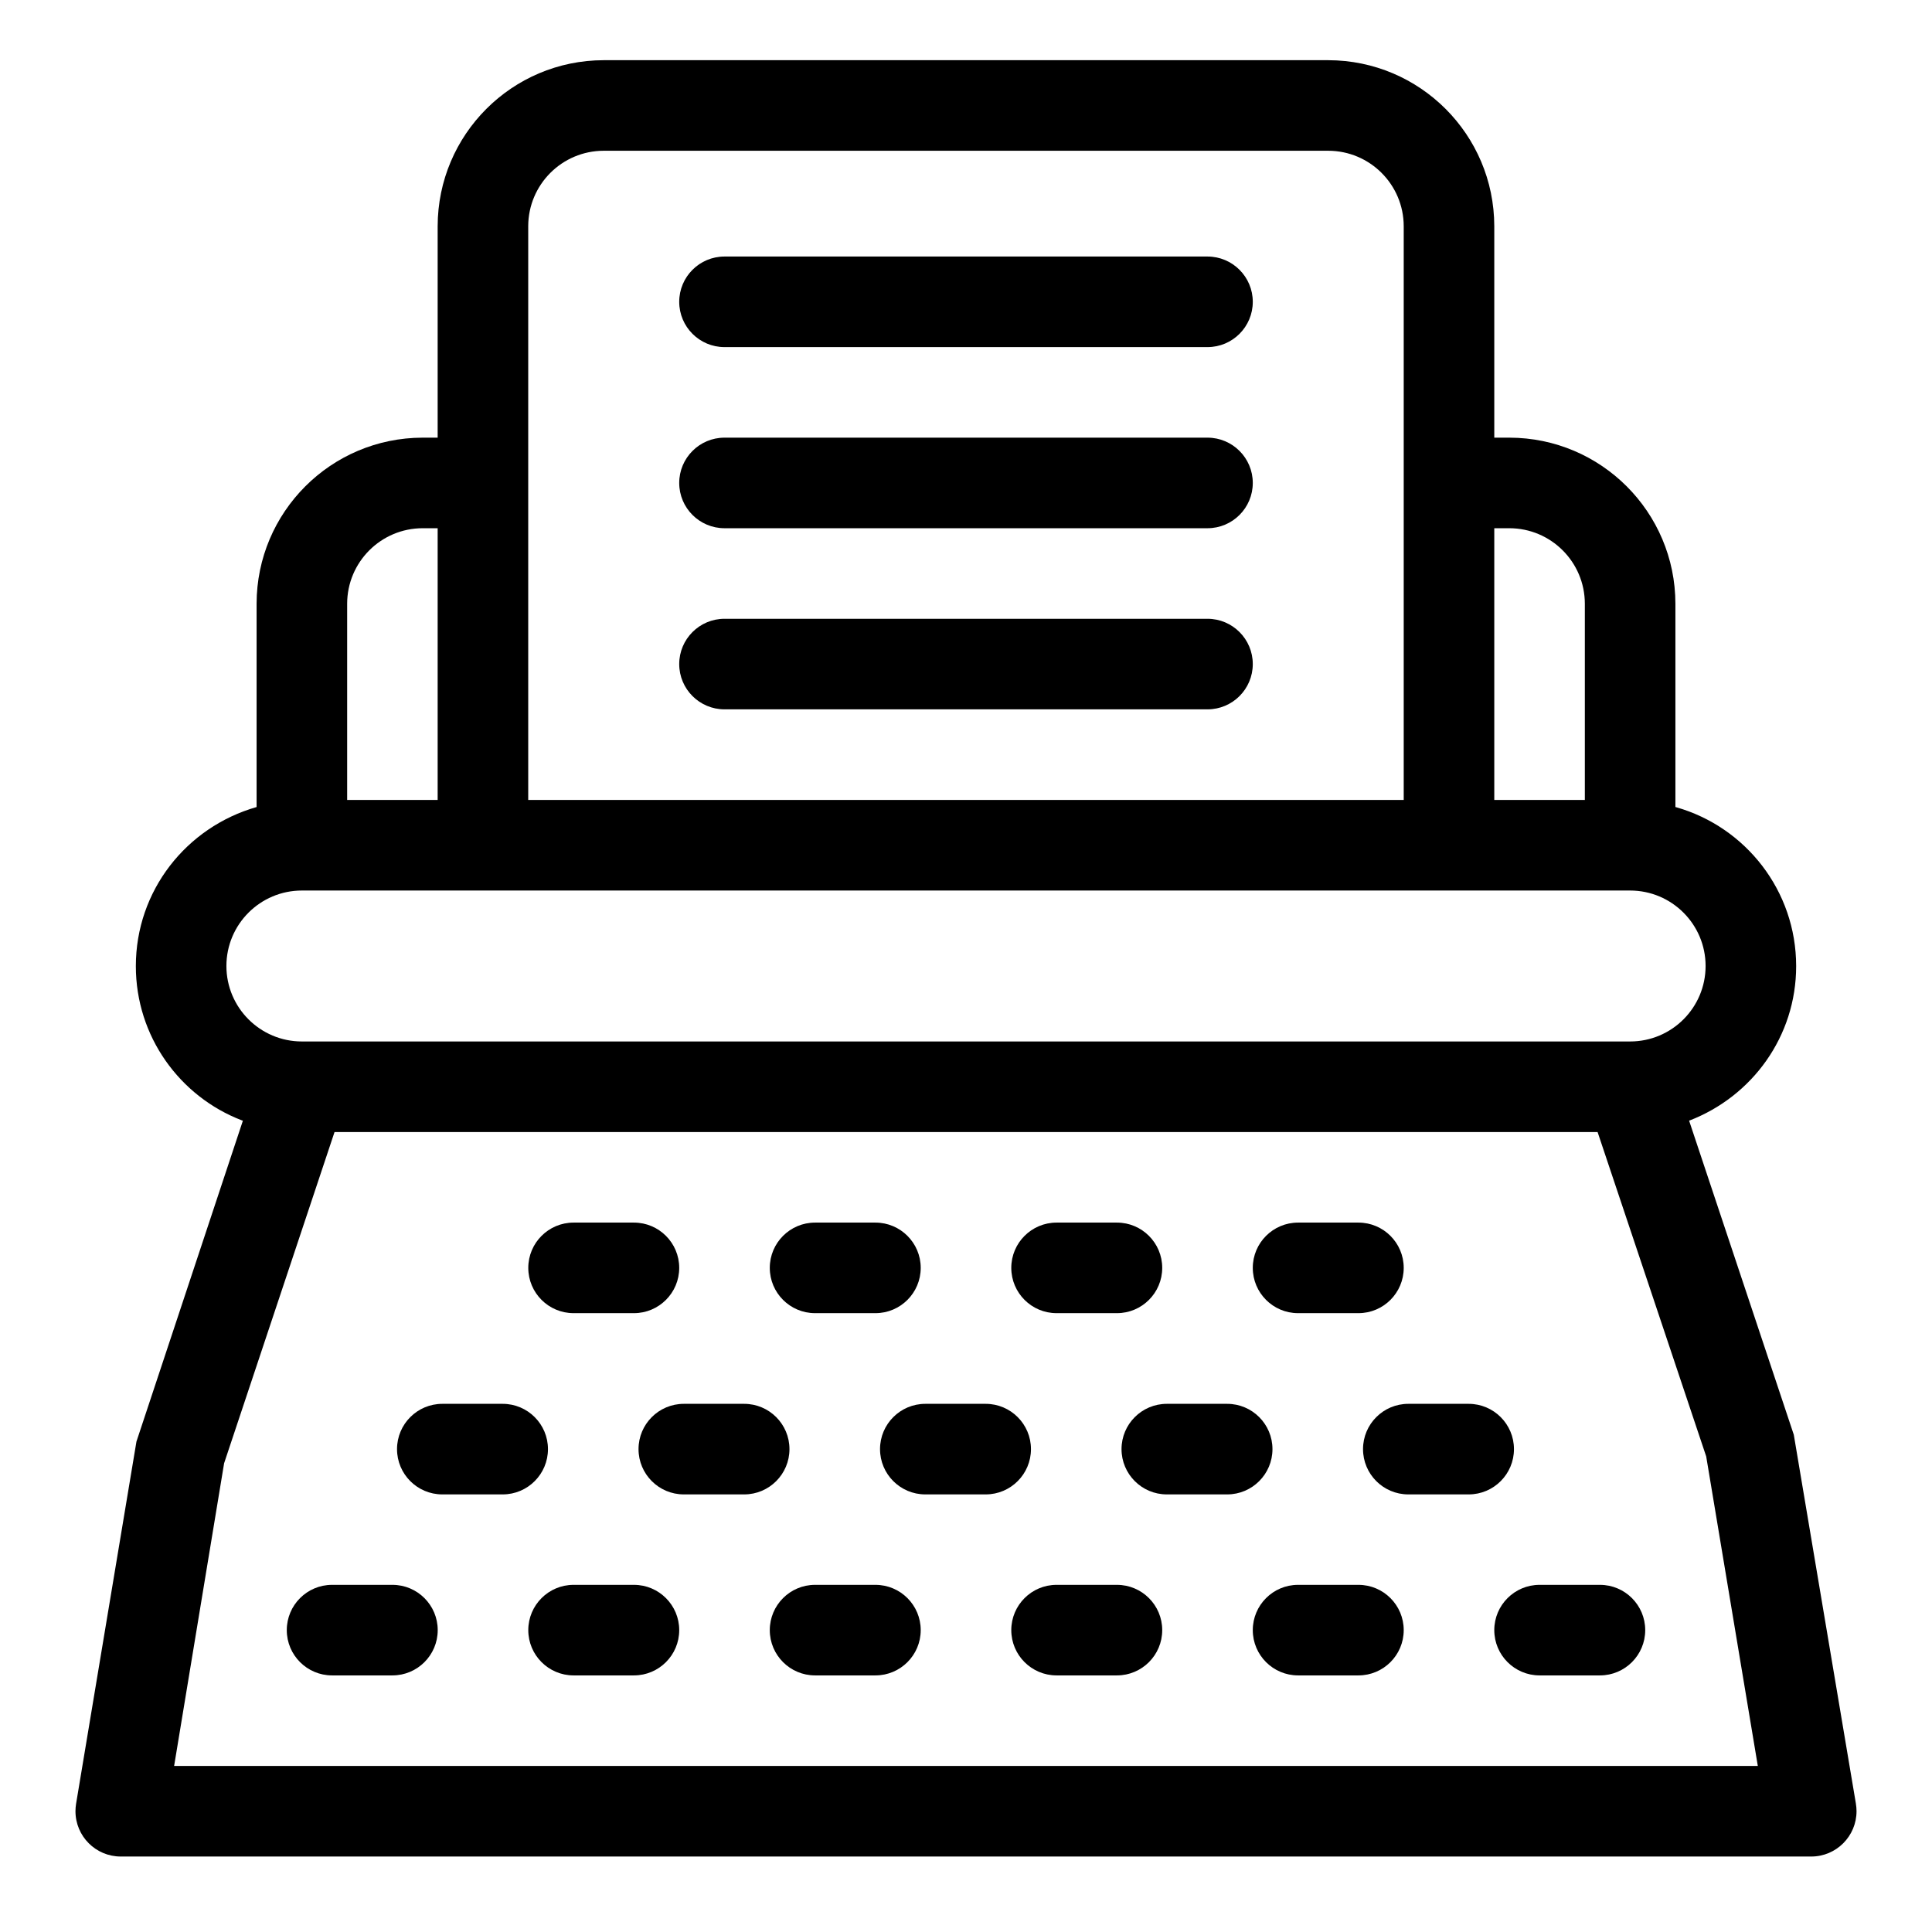 <?xml version="1.0" encoding="utf-8"?>

<svg fill="#000000" width="800px" height="800px" viewBox="0 0 32 32" version="1.1" xmlns="http://www.w3.org/2000/svg">
<title>typewriter</title>
<path d="M20 4.249h-8c-0.414 0-0.75 0.336-0.75 0.75s0.336 0.75 0.75 0.75v0h8c0.414 0 0.75-0.336 0.75-0.75s-0.336-0.75-0.75-0.75v0zM20 7.249h-8c-0.414 0-0.75 0.336-0.75 0.75s0.336 0.75 0.75 0.75v0h8c0.414 0 0.75-0.336 0.75-0.75s-0.336-0.75-0.75-0.75v0zM20 10.249h-8c-0.414 0-0.75 0.336-0.75 0.75s0.336 0.75 0.75 0.75v0h8c0.414 0 0.75-0.336 0.75-0.75s-0.336-0.75-0.75-0.75v0zM29.711 23.764l-1.734-5.202c1.045-0.401 1.773-1.396 1.773-2.56 0-1.249-0.837-2.302-1.981-2.63l-0.019-0.005v-3.368c-0.002-1.518-1.232-2.748-2.75-2.75h-0.25v-3.502c-0.002-1.518-1.232-2.748-2.75-2.75h-12.001c-1.518 0.002-2.748 1.232-2.75 2.75v3.502h-0.249c-1.518 0.002-2.748 1.232-2.75 2.75v3.368c-1.163 0.332-2 1.386-2 2.635 0 1.165 0.728 2.16 1.754 2.554l0.019 0.006-1.763 5.315-1 6c-0.006 0.037-0.010 0.079-0.010 0.122 0 0.415 0.336 0.751 0.75 0.751h28c0.414-0 0.75-0.337 0.75-0.751 0-0.043-0.004-0.085-0.011-0.126l0.001 0.004zM25 8.749c0.69 0.001 1.249 0.56 1.25 1.25v3.251h-1.5v-4.501zM8.749 3.747c0.001-0.69 0.56-1.249 1.25-1.25h12.001c0.69 0.001 1.249 0.56 1.25 1.25v9.503h-14.501zM5.75 9.999c0.001-0.69 0.56-1.249 1.25-1.25h0.249v4.501h-1.499zM5 14.75h22c0.69 0 1.25 0.56 1.25 1.25s-0.56 1.25-1.25 1.25v0h-22c-0.69 0-1.25-0.56-1.25-1.25s0.56-1.25 1.25-1.25v0zM2.884 29.25l0.828-5.014 1.829-5.486h20.92l1.799 5.373 0.855 5.127zM14.5 26.25h-1c-0.414 0-0.75 0.336-0.75 0.75s0.336 0.75 0.75 0.75v0h1c0.414 0 0.75-0.336 0.75-0.75s-0.336-0.75-0.75-0.75v0zM6.5 26.25h-1c-0.414 0-0.75 0.336-0.75 0.75s0.336 0.75 0.75 0.75v0h1c0.414 0 0.75-0.336 0.75-0.75s-0.336-0.75-0.75-0.75v0zM10.5 26.25h-1c-0.414 0-0.75 0.336-0.75 0.75s0.336 0.75 0.75 0.75v0h1c0.414 0 0.75-0.336 0.75-0.75s-0.336-0.75-0.75-0.75v0zM26.5 26.25h-1c-0.414 0-0.75 0.336-0.75 0.75s0.336 0.75 0.75 0.75v0h1c0.414 0 0.75-0.336 0.75-0.75s-0.336-0.75-0.75-0.75v0zM18.5 26.25h-1c-0.414 0-0.75 0.336-0.75 0.75s0.336 0.75 0.75 0.75v0h1c0.414 0 0.75-0.336 0.75-0.75s-0.336-0.75-0.75-0.75v0zM22.5 26.25h-1c-0.414 0-0.75 0.336-0.75 0.75s0.336 0.75 0.75 0.75v0h1c0.414 0 0.75-0.336 0.75-0.75s-0.336-0.75-0.75-0.75v0zM17.076 24.002c-0-0.414-0.336-0.75-0.75-0.75h-1c-0.414 0-0.75 0.336-0.75 0.75s0.336 0.75 0.75 0.75v0h1c0.414-0 0.75-0.336 0.75-0.75v0zM9.076 24.002c-0-0.414-0.336-0.75-0.75-0.75h-1c-0.414 0-0.75 0.336-0.75 0.75s0.336 0.75 0.75 0.75v0h1c0.414-0 0.75-0.336 0.75-0.75v0zM13.076 24.002c-0-0.414-0.336-0.75-0.75-0.75h-1c-0.414 0-0.75 0.336-0.75 0.75s0.336 0.75 0.75 0.75v0h1c0.414-0 0.75-0.336 0.75-0.75v0zM21.076 24.002c-0-0.414-0.336-0.75-0.75-0.75h-1c-0.414 0-0.75 0.336-0.75 0.75s0.336 0.75 0.75 0.75v0h1c0.414-0 0.75-0.336 0.75-0.75v0zM25.076 24.002c-0-0.414-0.336-0.75-0.75-0.75h-1c-0.414 0-0.75 0.336-0.75 0.75s0.336 0.75 0.75 0.75v0h1c0.414-0 0.75-0.336 0.75-0.75v0zM17.5 21.75h1c0.414 0 0.75-0.336 0.75-0.75s-0.336-0.75-0.75-0.75v0h-1c-0.414 0-0.75 0.336-0.75 0.75s0.336 0.75 0.75 0.75v0zM9.5 21.75h1c0.414 0 0.75-0.336 0.75-0.75s-0.336-0.75-0.75-0.75v0h-1c-0.414 0-0.75 0.336-0.75 0.75s0.336 0.75 0.75 0.75v0zM13.5 21.75h1c0.414 0 0.75-0.336 0.75-0.75s-0.336-0.75-0.75-0.75v0h-1c-0.414 0-0.75 0.336-0.75 0.75s0.336 0.75 0.75 0.75v0zM21.5 21.75h1c0.414 0 0.75-0.336 0.75-0.75s-0.336-0.75-0.75-0.75v0h-1c-0.414 0-0.75 0.336-0.75 0.75s0.336 0.75 0.75 0.75v0z"></path>
</svg>